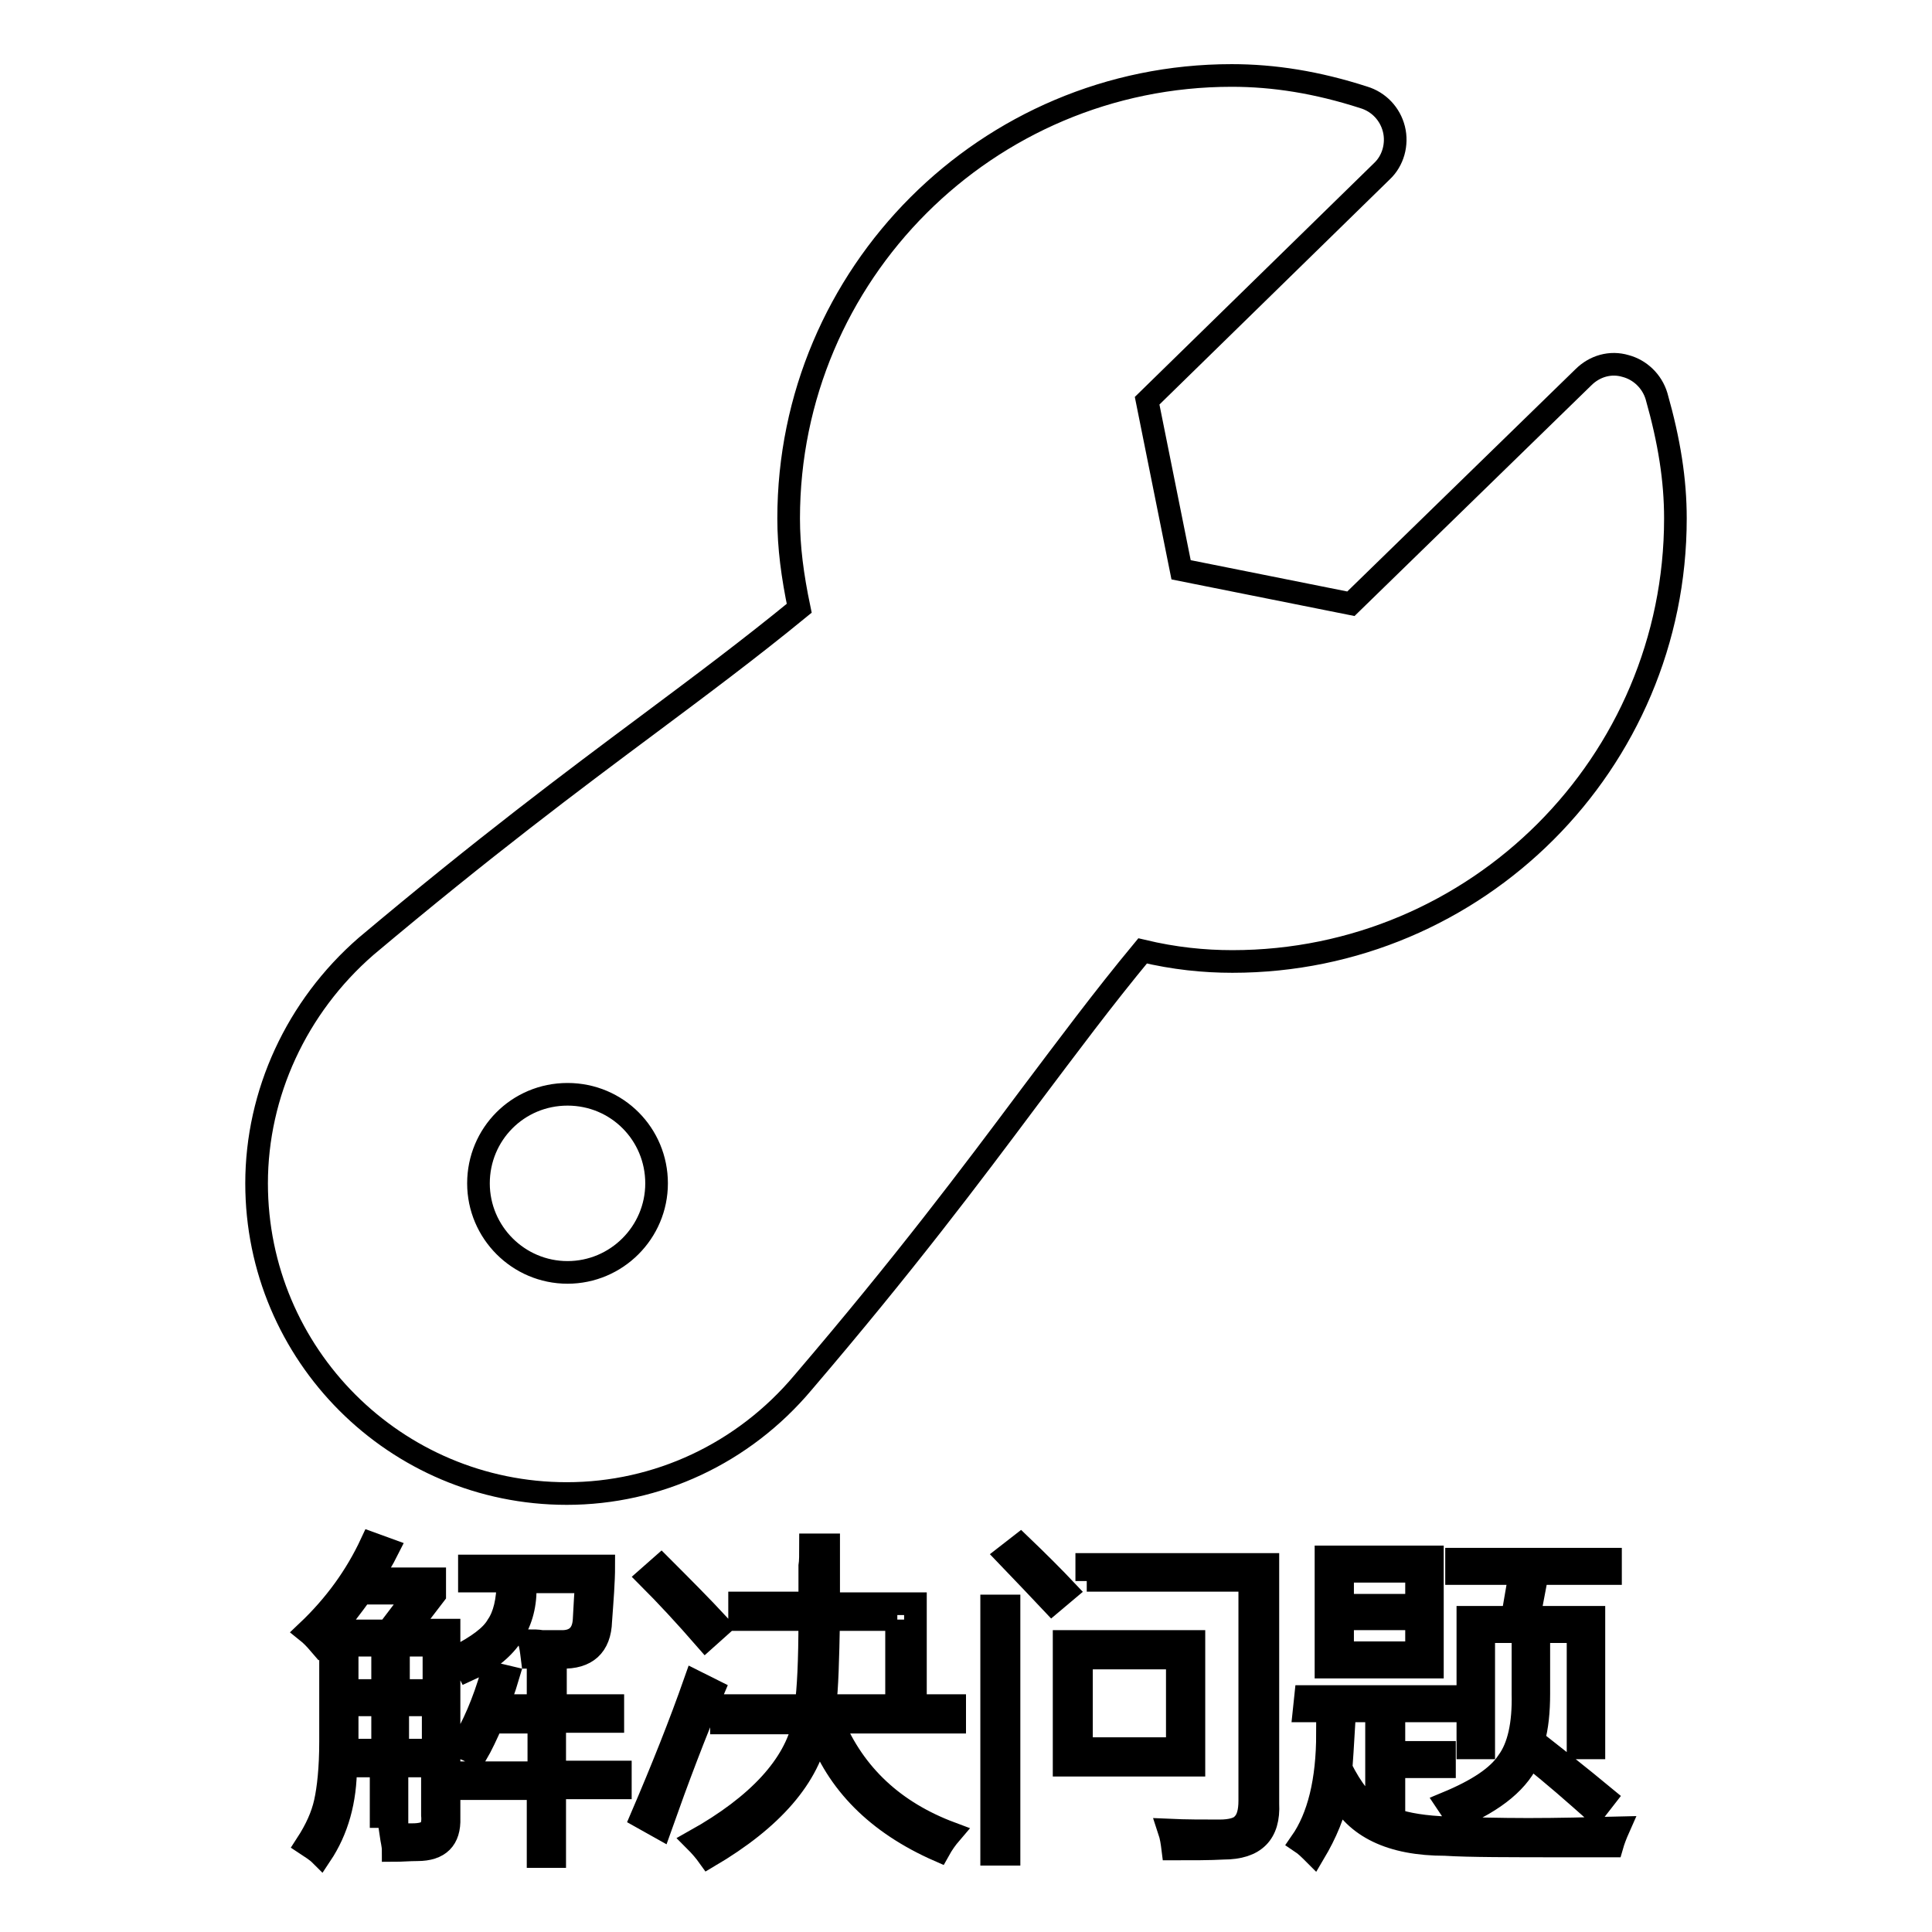 <?xml version="1.0" encoding="utf-8"?>
<!-- Svg Vector Icons : http://www.onlinewebfonts.com/icon -->
<!DOCTYPE svg PUBLIC "-//W3C//DTD SVG 1.1//EN" "http://www.w3.org/Graphics/SVG/1.1/DTD/svg11.dtd">
<svg version="1.1" xmlns="http://www.w3.org/2000/svg" xmlns:xlink="http://www.w3.org/1999/xlink" x="0px" y="0px" viewBox="0 0 256 256" enable-background="new 0 0 256 256" xml:space="preserve">
<g><g><path stroke-width="3" fill-opacity="0" stroke="#000000"  d="M219.5,52.5c-0.6-2-2.2-3.5-4.1-4c-2-0.6-4.1,0-5.6,1.5L179,80l-22.5-4.5L152,53.1l31.1-30.4c1.5-1.4,2.1-3.6,1.6-5.6c-0.5-2-2-3.6-4-4.2c-6.2-2-11.9-2.9-17.5-2.9c-32.4,0-58.7,26.3-58.7,58.7c0,3.8,0.5,7.6,1.4,11.9C99.3,86,93,90.7,85.9,96c-10.2,7.6-21.7,16.2-37.4,29.4c-9.2,8-14.5,19.5-14.5,31.4c0,22.7,18.4,41.1,41.1,41.1c12,0,23.4-5.3,31.3-14.7c13.5-15.8,22.2-27.4,29.9-37.7c5.2-6.9,9.8-13.1,15.1-19.5c4.2,1,8.1,1.4,11.9,1.4c32.4,0,58.7-26.3,58.7-58.7C222,63.6,221.2,58.5,219.5,52.5z M75.2,168.6c-6.5,0-11.8-5.3-11.8-11.8s5.2-11.8,11.8-11.8s11.8,5.3,11.8,11.8S81.7,168.6,75.2,168.6z"/><path stroke-width="3" fill-opacity="0" stroke="#000000"  d="M42.3,217.8c-0.6-0.7-1.1-1.2-1.6-1.6c3.7-3.5,6.5-7.4,8.5-11.7l2.2,0.8c-0.7,1.4-1.5,2.7-2.3,3.9h8.5v2.1L54,216h5.5v24.9c0.1,2.8-1.3,4.2-4.2,4.2c-1.1,0-2.1,0.1-3.2,0.1c0-0.7-0.2-1.4-0.3-2.1c0.3,0,0.7,0,1.1,0c0.2,0,0.5,0,0.7,0c0.2,0,0.6,0,1.1,0c1,0,1.7-0.2,2.1-0.5c0.4-0.4,0.6-1.1,0.5-2.1V234h-4.7v6.7h-2.1V234h-4.7c0,4.6-1.1,8.5-3.3,11.8c-0.6-0.6-1.3-1-1.9-1.4c1.3-2,2.1-3.8,2.5-5.6c0.4-1.8,0.7-4.5,0.7-8v-14.6C43.4,216.7,42.9,217.2,42.3,217.8z M47.9,211.1c-1.3,1.8-2.6,3.5-3.9,5h7.4l3.8-5H47.9z M46,218v6h4.7v-6H46z M46,231v0.9h4.7v-6H46V231z M57.5,218h-4.7v6h4.7V218z M52.7,225.9v6h4.7v-6H52.7z M60.6,219.5c2.7-1.4,4.5-2.7,5.3-4.1c0.9-1.3,1.4-3.3,1.4-5.9h-5.1v-2h17.8c0,2.1-0.2,4.5-0.4,7.3c-0.1,3.3-1.9,4.9-5.2,4.8c-1,0-2.3,0-3.9,0c-0.1-0.8-0.2-1.6-0.4-2.2c0.5,0,1.1,0,1.7,0.1c0.3,0,0.6,0,1,0c0.3,0,0.8,0,1.4,0c2,0.1,3.1-0.9,3.2-2.9c0.1-1.9,0.2-3.6,0.3-5h-8.1c0,0.2,0,0.6,0,0.9c0,4.9-2.5,8.5-7.6,10.8C61.7,220.7,61.2,220.1,60.6,219.5z M71.4,221.1h2.2v4.9h7.6v2.1h-7.7v6.7h8.7v2.1h-8.7v9.1h-2.2v-9H60.9v-2.1h10.5v-6.7h-6.2c-0.7,1.6-1.4,3.1-2.1,4.3c-0.8-0.5-1.5-0.8-2.1-1c1.7-2.7,3.1-6,4.2-9.8l2.1,0.5c-0.5,1.7-1,2.9-1.3,3.8h5.3V221.1z"/><path stroke-width="3" fill-opacity="0" stroke="#000000"  d="M85,240.8c2.7-6.3,5.1-12.3,7.1-18c0.8,0.4,1.6,0.8,2.4,1.2c-2.4,5.6-4.7,11.7-7,18.2L85,240.8z M93.5,217.2c-2.7-3.1-5.2-5.8-7.6-8.2l1.7-1.5c2.7,2.7,5.3,5.3,7.8,8L93.5,217.2z M107.4,204.7h2.4c0,2.1,0,3.7,0,4.7c0,1.2,0,2.2,0,3.1h11.5V226h5.2v2.2h-16.2c2.9,7,8.2,11.9,15.7,14.7c-0.6,0.7-1.1,1.4-1.6,2.3c-8.2-3.6-13.5-9-16-16c-1.2,6.2-6,11.8-14.5,16.8c-0.5-0.7-1.1-1.4-1.8-2.1c8.4-4.7,13.2-10,14.4-15.6H95.6V226h11.2c0.3-2.1,0.5-5.9,0.5-11.4h-9.3v-2.2h9.3c0-0.9,0-1.9,0-3c0-0.6,0-1.2,0-1.9C107.4,206.9,107.4,206,107.4,204.7z M118.9,214.6h-9.1c-0.1,5.3-0.2,9.1-0.5,11.4h9.5V214.6L118.9,214.6z"/><path stroke-width="3" fill-opacity="0" stroke="#000000"  d="M131.4,212.8h2.3v32.9h-2.3V212.8z M133.4,206.1l1.8-1.4c2.4,2.3,4.4,4.3,6.1,6.1l-1.9,1.6C137.8,210.7,135.8,208.6,133.4,206.1z M141,217.5h17.2v16.4H141V217.5z M143.3,219.7v12H156v-12H143.3z M144,209.5v-2.2h24V239c0.2,3.9-1.7,5.9-5.9,5.9c-1.8,0.1-4.1,0.1-6.7,0.1c-0.1-0.8-0.2-1.6-0.5-2.5c2.2,0.1,4.5,0.1,6.7,0.1c1.5,0,2.6-0.3,3.1-0.9c0.6-0.6,0.9-1.6,0.9-3.1v-29.2H144z"/><path stroke-width="3" fill-opacity="0" stroke="#000000"  d="M173,224.8h18.9v1.9h-7.2v5.5h6.7v1.9h-6.7v7c1.7,0.6,4.1,1,7.2,1.1c3.2,0.1,6.7,0.2,10.6,0.2c4,0,7.9-0.1,12-0.2c-0.4,0.9-0.7,1.7-0.9,2.4c-1.4,0-3.2,0-5.6,0c-7.9,0-13.4,0-16.5-0.2c-7.2,0-11.9-2.3-14.2-6.8c-0.5,2.7-1.6,5.3-3.2,8c-0.6-0.6-1.1-1.1-1.7-1.5c2.3-3.3,3.5-8.1,3.5-14.4h2.1c-0.1,1.7-0.2,3.3-0.3,4.6c1.4,2.8,2.9,4.7,4.7,5.8v-13.4h-9.6L173,224.8L173,224.8z M175.7,206.3h14.1v14.6h-14.1V206.3z M177.9,208.2v4.5h9.8v-4.5H177.9z M177.9,214.5v4.5h9.8v-4.5H177.9z M211.3,240c-2.6-2.3-5.4-4.8-8.6-7.3c-1.3,3.2-4.5,5.9-9.7,8.1c-0.3-0.4-0.7-1-1.3-1.9c4.1-1.7,6.8-3.5,8.1-5.5c1.4-1.9,2.1-4.9,2-9v-5.5h2.1v5.5c0,2.4-0.2,4.4-0.7,6.2c2.8,2.2,6,4.7,9.5,7.6L211.3,240z M193,206.6h20.4v1.9h-9.7l-1.1,5.8h8.6v17.3h-2.1v-15.4h-12.5v15.4h-2.1v-17.3h5.9l1-5.8H193L193,206.6L193,206.6z"/></g></g>
</svg>